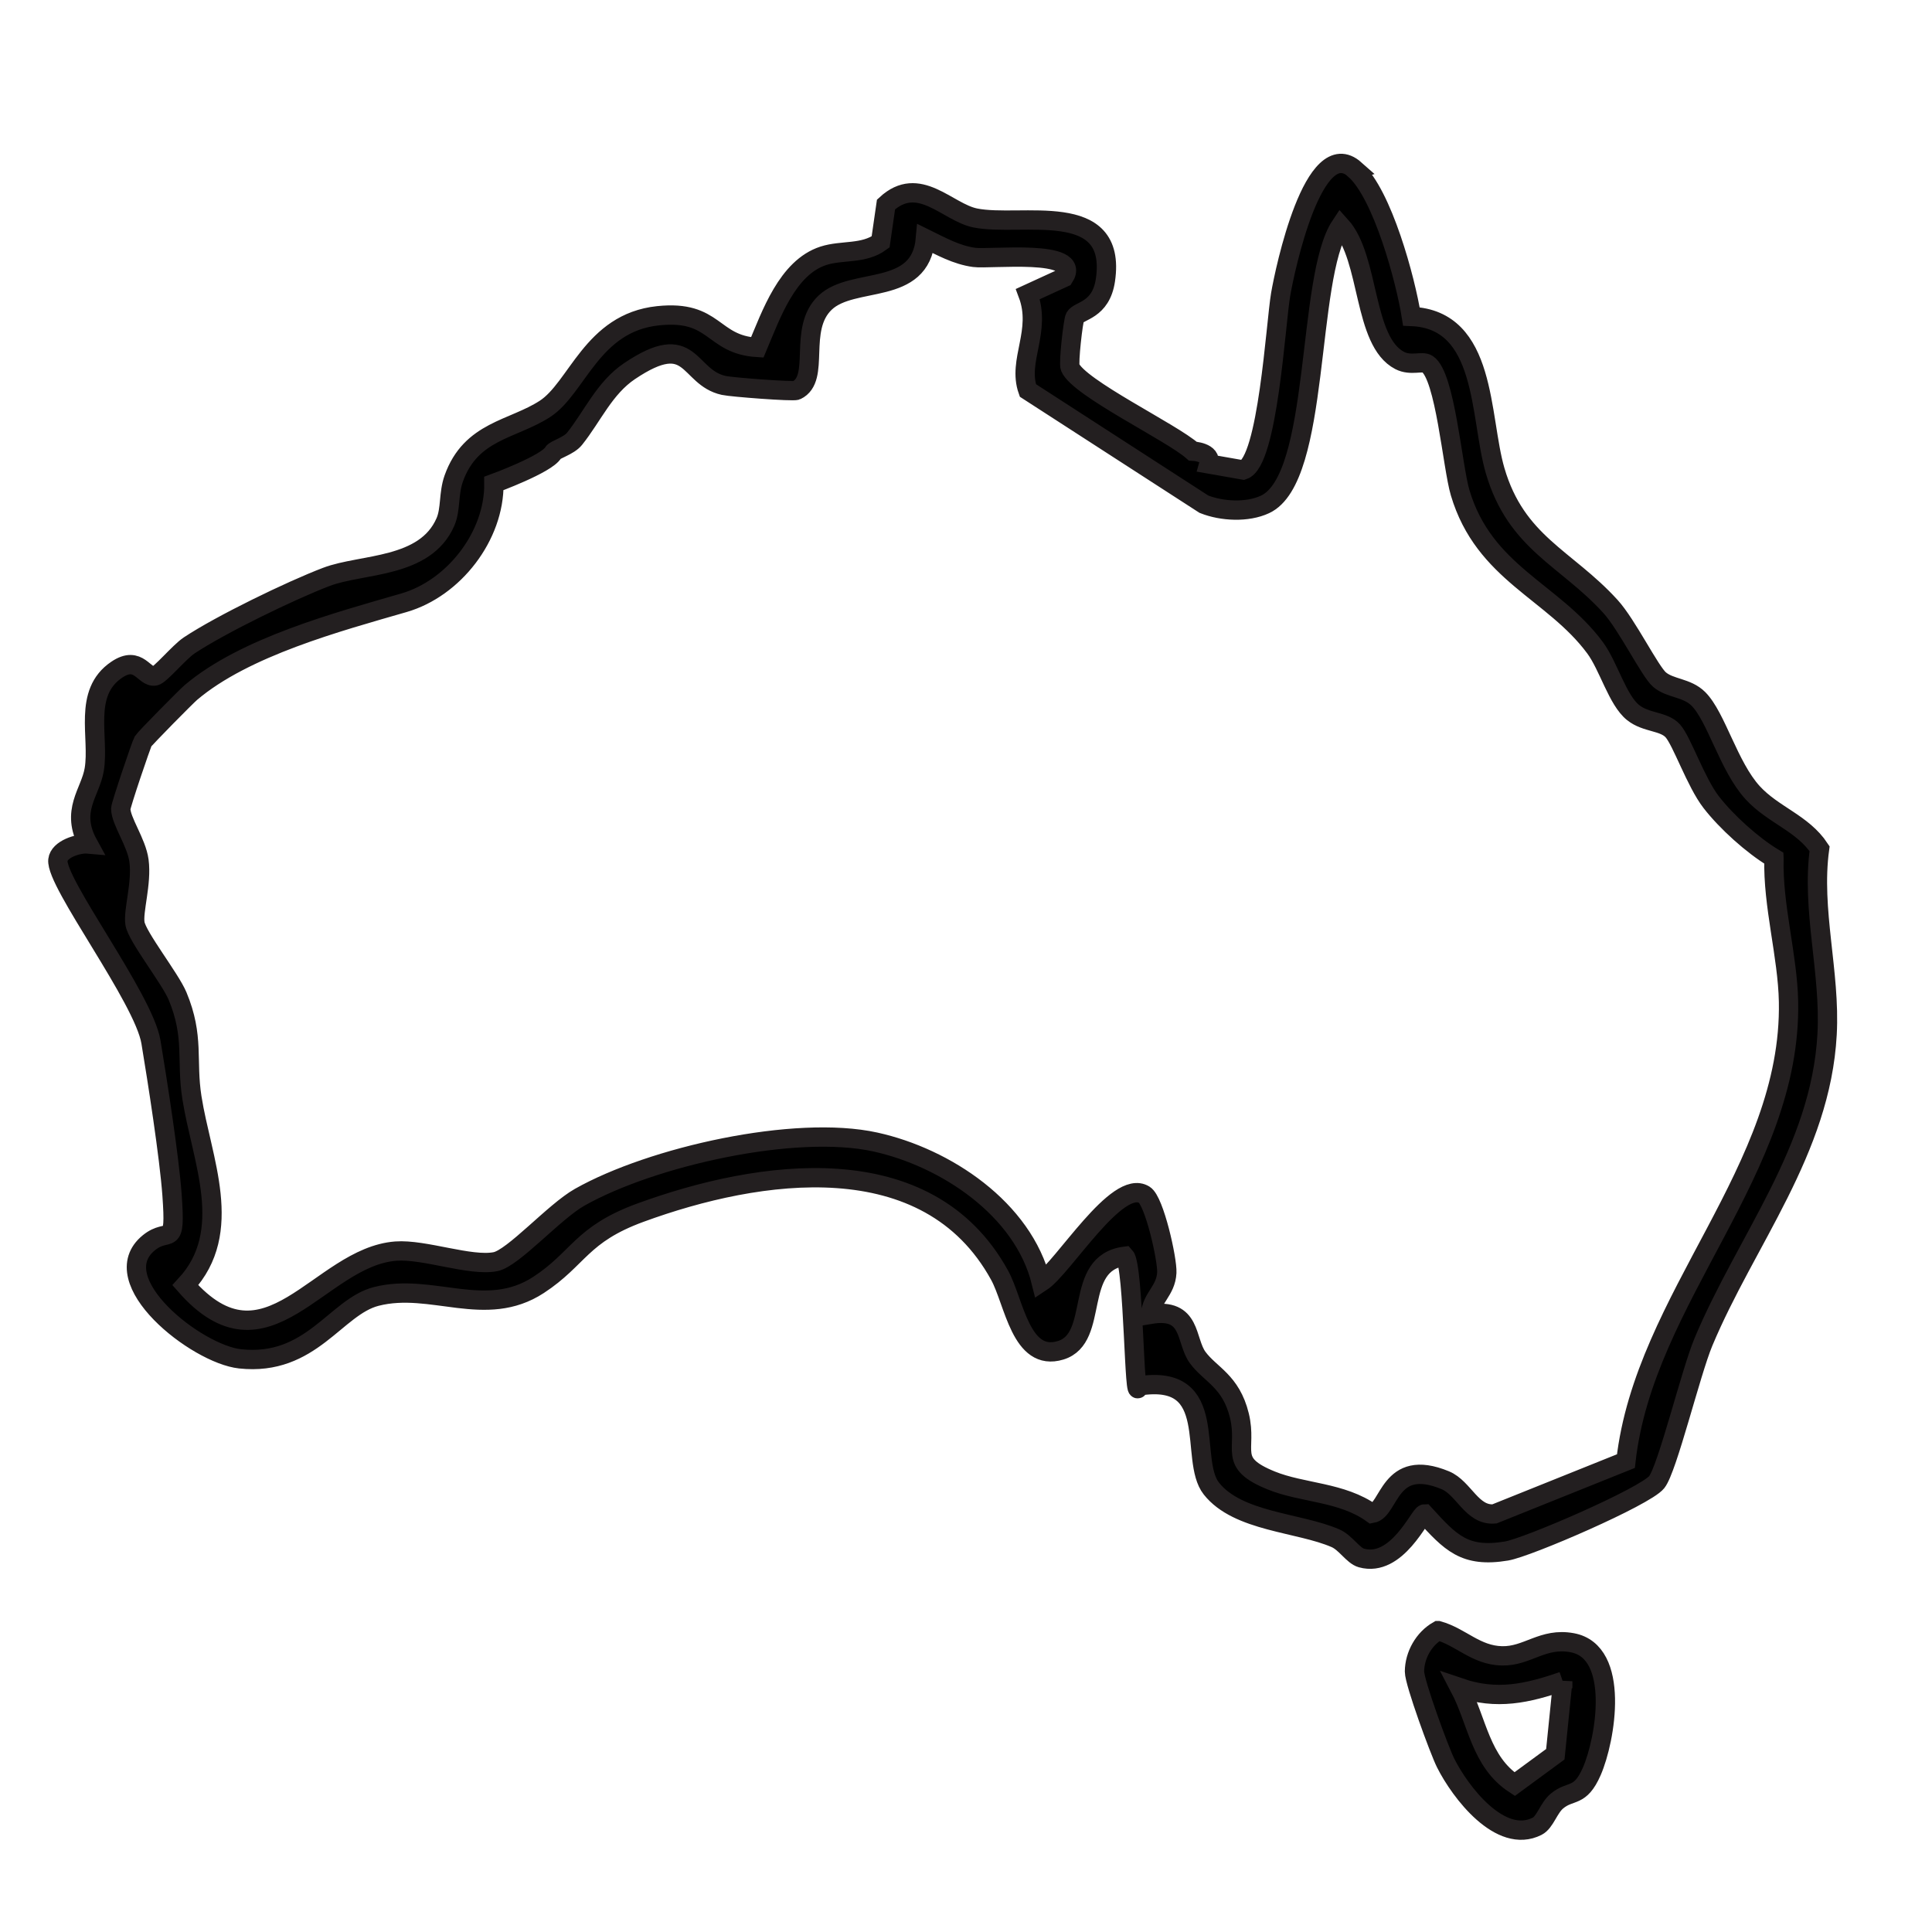 <svg viewBox="0 0 300 300" version="1.1" xmlns="http://www.w3.org/2000/svg" id="Layer_1">
  
  <defs>
    <style>
      .st0 {
        stroke: #231f20;
        stroke-miterlimit: 10;
        stroke-width: 3px;
      }
    </style>
  </defs>
  <path d="M-189.74,9.07c2.5-.73,4.62.31,6.89,1.1,17.14,5.95,43.5,17.93,59.95,26.18,2.13,1.07,4.61,1.95,6.15,3.89,14.66,34.92,29.78,69.77,42.67,105.36l-26.79,78.64c-16.68,14.85-31.15,37.56-47.72,51.79-2.9,2.49-48.15,20.63-53.45,21.8s-6.16-.42-10.31-3.09c-22.9-14.71-51.97-35.28-73.23-52.2-7.88-6.27-7-5.69-8.35-15.9-4.58-34.64-6.45-69.73-11.02-104.39,9.42-23.55,20.39-46.71,31.88-69.38L-189.74,9.07ZM-153.33,205.16l42.46,6.54,22.52-67.68-38.08-94.11-56.72-25.08-26.42,81.43,56.24,98.9ZM-198.72,28.97l-64.77,33.48-26.88,57.62,18.09,15.53,1.87.29,47.46-34.58,24.23-72.34ZM-264.6,241.19l59.62,41.93,40.21-70.19-.07-1.62-55.22-95.39-44.56,33.19.03,92.07ZM-278.16,230.07c-1.24-26.99.92-54.87,0-81.95-3.4-2.78-6.84-6.37-10.46-8.77-.63-.42-1.36-1.77-2.1-.41l10.14,87.7,2.01,4.68c2.56.2.42-.87.41-1.25ZM-120.12,224.65l-33.46-4.63-31.77,56.46,28.01-10.87,37.21-40.96Z"></path>
  <g>
    <path d="M488.25,113.27c2.16-.65,5.33-.28,6.88,1.48,18.79,25.72,43.67,53.31,56.13,82.87,28.17,66.84-52.49,123.56-105.84,76.62-50.54-44.48,1.09-113.2,33.61-151.24,1.64-1.92,7.47-9.2,9.23-9.73ZM490.46,129.71c-16.55,20.01-32.72,41.06-44.76,64.21-10.35,19.89-14.56,36.24-3.16,57.14,20.19,37,74.85,36.85,95.32.27,12.69-22.68,6.38-40.24-5.01-61.36-11.53-21.36-27.09-41.49-42.39-60.26Z"></path>
    <path d="M494.57,93.92c-4.74,3.82-10-.2-10.76-5.76-3.24-23.67,18.53-34.43,5.36-61.44-2.74-5.62-6.23-7.69-9.25-12.07-5.91-8.57,3.19-14.94,9.78-8.99,10.88,9.84,17.89,32.51,15.95,46.82-1.24,9.2-8.27,17.57-9.27,27.85-.36,3.69,1.18,11.17-1.81,13.58Z"></path>
    <path d="M452.73,34.29c6.78-1.48,12.03,7.92,14.03,13.28,8.52,22.8-8.75,32.99-5.73,50.74.81,4.74,7.07,10.05,1.45,14.47-9.57,7.52-14.24-12.81-14.31-19.06-.17-16,13.68-26.16,6.73-42.2-1.46-3.37-6.43-8.15-6.7-10.75-.3-2.88,1.67-5.86,4.52-6.49Z"></path>
    <path d="M532.47,112.09c-1.66,2.06-6.64,2.53-8.9,1.07-4.77-3.07-4.66-18.49-3.77-23.62,1.84-10.65,10.8-16.36,7.42-28.2-1.61-5.65-9.82-9.63-5.15-16.13,7.27-10.14,17.09,10.44,17.74,16.97,1.73,17.16-7.67,20.86-8.59,33.27-.4,5.4,4.16,13.03,1.25,16.65Z"></path>
    <path d="M455.89,211.18c10.61-2.25,6.02,11.99,6.74,17.43,1.51,11.5,11.8,21.74,23.17,23.42,4.18.61,11.63-1.27,12.23,5.21,1.27,13.81-24.32,5.02-30.8.73-8.17-5.41-15.7-18.56-16.65-28.37-.45-4.69-.57-17.17,5.31-18.42Z"></path>
  </g>
  <g>
    <path d="M210.38,26.35c4.29,3.81,7.87,17.05,8.78,22.79,11.76.47,10.55,15.53,13,23.94,3.29,11.26,11.04,13.53,17.91,21.09,2.58,2.83,6.13,10.1,7.63,11.37,1.65,1.4,4.23,1.2,6.02,2.98,2.79,2.78,4.69,10.48,8.43,14.57,3.2,3.49,7.77,4.73,10.39,8.7-1.3,9.52,1.7,19.17,1.17,28.82-.98,18.05-12.6,31.98-19.21,47.79-1.97,4.72-5.59,19.69-7.25,21.75-1.82,2.26-20.03,10.14-23.32,10.69-6.54,1.09-8.7-1.31-12.76-5.75-.7.02-4.24,8.37-9.77,6.83-1.3-.36-2.44-2.37-4.02-3.06-5.66-2.47-15.17-2.51-19.28-7.72-3.6-4.55,1.52-17.97-11.28-15.93-.72,3.79-.75-18.64-2.15-20.14-8.15,1.04-3.77,12.71-9.97,14.6s-7.2-7.49-9.48-11.65c-11.19-20.37-37.38-16.46-55.8-9.71-9.22,3.38-9.51,7.1-15.79,11.21-8.23,5.38-16.62-.41-25.21,1.79-6.3,1.61-10.1,10.88-21.14,9.69-6.79-.73-21.33-12.2-14.16-18.03,3.15-2.56,4.21,1.19,3.59-7.45-.43-5.92-2.26-17.64-3.27-23.72-1.13-6.81-14.85-24.75-14.45-28.26.19-1.67,3.13-2.63,4.7-2.49-2.84-5.17.35-7.98.94-11.54.84-5.03-1.84-11.93,3.5-15.52,3.44-2.32,4.21,1.25,5.92.98.81-.12,3.79-3.73,5.31-4.74,4.9-3.26,15.84-8.57,21.34-10.66s15.32-1.26,18.47-8.53c.85-1.96.45-4.37,1.28-6.72,2.66-7.48,9.14-7.57,14.17-10.83s7.28-13.38,17.55-14.46c9-.95,8.28,4.48,15.42,4.92,2.13-5.04,4.65-12.41,10.26-14.23,2.91-.94,6.24-.21,8.89-2.15l.84-5.82c5.1-4.73,9.49,1.2,13.84,2.09,7.1,1.45,22.1-3.07,20.23,9.65-.7,4.77-4.11,4.68-4.73,5.78-.28.49-1.03,7.1-.75,7.77,1.31,3.2,15.83,10.12,19.04,13.01,0,0,3.03.12,2.5,1.99l5.35.94c3.82-1.24,5.03-22.79,5.8-27.27.64-3.75,5.12-25.08,11.55-19.37ZM275.46,133.27c-3.37-2.03-7.38-5.65-9.76-8.73s-4.54-9.49-5.95-11.05-4.13-1.22-6.16-2.84c-2.44-1.95-3.81-7.24-5.92-10.08-6.53-8.81-17.22-11.54-20.94-24.06-1.21-4.06-2.3-18.16-5.08-19.98-.83-.54-2.57.34-4.3-.55-5.74-2.96-4.59-15.86-9.18-20.93-5.39,8.11-3.06,39.22-11.73,43.27-2.75,1.29-6.71,1.08-9.5-.03l-27.33-17.66c-1.66-4.68,2.18-9.18,0-14.97l5.6-2.57c2.94-4.49-11.47-2.78-13.94-3.12-2.75-.37-5.15-1.72-7.57-2.91-.78,9.02-11.26,5.83-15.58,9.94s-.61,11.78-4.45,13.61c-.51.24-10.09-.49-11.28-.76-5.75-1.26-4.83-8.82-14.64-2.22-3.89,2.62-5.73,6.99-8.53,10.5-.91,1.14-3.04,1.66-3.32,2.16-1.01,1.78-9.21,4.78-9.21,4.78.1,8.12-6.19,16.28-13.98,18.53-10.19,2.95-24.71,6.84-33.07,13.93-.71.6-7.15,7.12-7.42,7.58-.3.51-3.47,9.91-3.47,10.46,0,1.92,2.45,5.22,2.83,8.08.47,3.52-.95,7.82-.62,9.77.34,2.05,5.47,8.51,6.61,11.25,2.64,6.35,1.31,9.91,2.23,15.77,1.5,9.59,6.73,20.78-1.02,29.13,12.66,14.46,20.75-4.4,32.69-5.3,4.44-.33,11.57,2.41,15.47,1.64,2.76-.55,9.1-7.76,13.07-10,11.2-6.33,33.46-11.32,45.91-8.58,10.91,2.4,22.96,10.38,25.76,21.75,3.44-2.25,11.77-16.16,16-13.56,1.57.96,3.6,10.05,3.5,12.09-.14,2.86-2.37,3.9-2.51,6.47,6.43-1.07,5.36,4.06,7.3,6.71s5.17,3.65,6.48,9.02-1.94,7.28,4.93,10.07c4.88,1.99,10.98,1.75,15.67,5.12,2.78-.47,2.57-8.79,11.37-5.15,2.9,1.2,4.12,5.52,7.63,5.23l20.42-8.2c2.86-25.48,25.75-45.16,25.25-71.34-.14-7.17-2.46-14.92-2.26-22.25Z" class="st0"></path>
    <path d="M223.31,253.2c3.55.99,5.85,3.83,9.91,3.92,3.98.09,6.33-2.89,10.91-2.04,7.53,1.39,5.19,15.07,3.04,19.98-1.83,4.18-3.26,2.82-5.4,4.6-1.31,1.09-1.84,3.29-3.08,3.92-5.71,2.9-11.95-5.31-14.21-9.82-.96-1.91-4.85-12.52-4.84-14.21.02-2.53,1.45-5.09,3.67-6.35ZM242.66,261.07c-5.51,1.89-10.22,2.97-15.99,1,2.73,5.19,3.2,11.5,8.52,14.97l6.32-4.64,1.15-11.34Z" class="st0"></path>
    <path d="M133.67,36.57" class="st0"></path>
    <path d="M173.54,50.2" class="st0"></path>
  </g>
</svg>